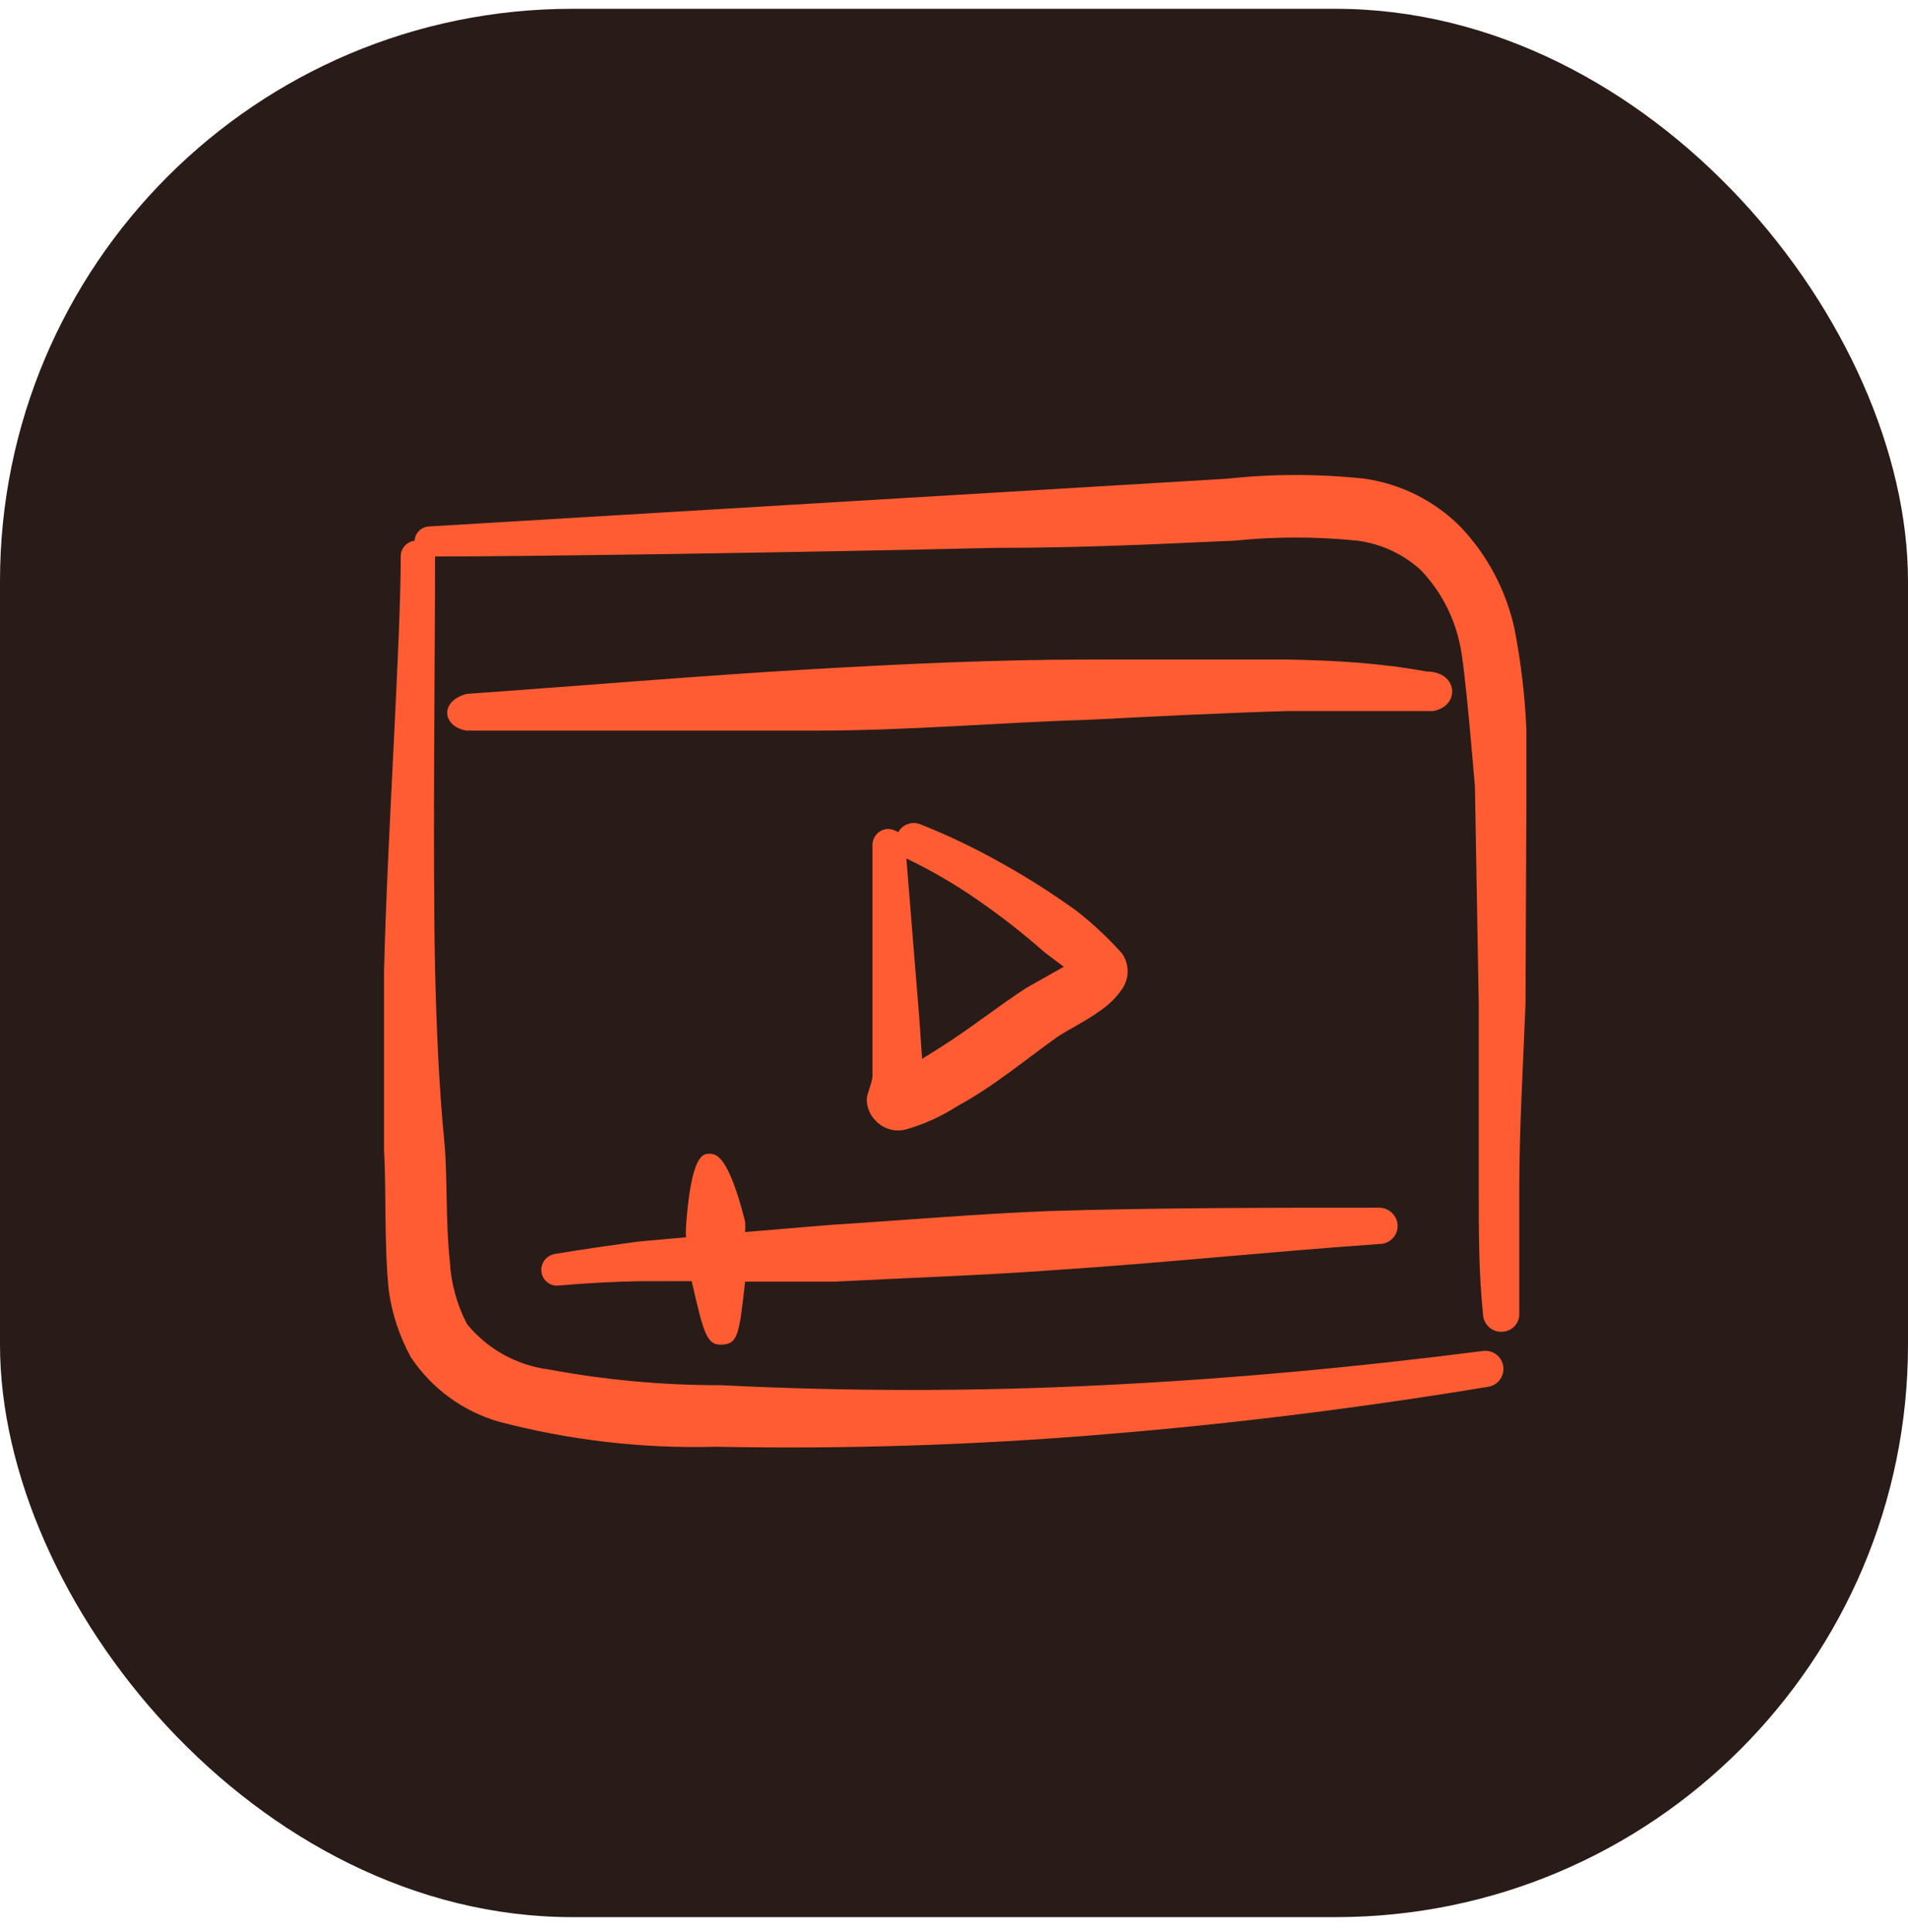<svg width="80" height="81" viewBox="0 0 80 81" fill="none" xmlns="http://www.w3.org/2000/svg">
<rect y="0.369" width="80" height="80" rx="24" fill="#291C18"/>
<g clip-path="url(#clip0_7539_3000)">
<path d="M51.441 20.069C53.362 19.86 55.301 19.86 57.222 20.069C58.736 20.287 60.139 20.989 61.222 22.069C62.363 23.265 63.152 24.753 63.502 26.369C63.928 28.568 64.096 30.81 64.002 33.048L63.962 42.089C63.862 44.688 63.701 47.288 63.701 49.888V55.048C63.707 55.147 63.693 55.246 63.659 55.34C63.626 55.432 63.574 55.518 63.507 55.59C63.44 55.663 63.359 55.722 63.269 55.763C63.178 55.804 63.08 55.826 62.981 55.829C62.882 55.834 62.782 55.82 62.688 55.787C62.593 55.754 62.507 55.701 62.433 55.634C62.358 55.568 62.298 55.486 62.255 55.396C62.212 55.306 62.187 55.209 62.182 55.109C62.002 53.369 62.002 51.629 62.002 49.869V42.069L61.842 32.968C61.822 32.785 61.421 27.768 61.201 26.968C60.95 25.81 60.383 24.743 59.562 23.888C58.831 23.227 57.918 22.801 56.941 22.669C55.206 22.489 53.457 22.489 51.722 22.669C49.962 22.729 46.162 22.968 41.722 22.968C33.082 23.168 22.081 23.329 18.241 23.329C18.241 27.429 18.141 35.609 18.241 40.629C18.301 43.089 18.402 45.549 18.642 47.989C18.762 49.409 18.681 51.209 18.861 52.888C18.912 53.803 19.158 54.696 19.582 55.508C20.438 56.555 21.661 57.235 23.002 57.409C25.383 57.852 27.8 58.074 30.222 58.069C35.552 58.336 40.892 58.336 46.222 58.069C51.562 57.809 56.922 57.309 62.222 56.629C62.413 56.614 62.603 56.673 62.753 56.794C62.903 56.914 63.001 57.086 63.029 57.276C63.057 57.466 63.012 57.66 62.903 57.818C62.794 57.976 62.629 58.087 62.441 58.129C57.121 59.008 51.722 59.688 46.302 60.129C40.881 60.581 35.441 60.755 30.002 60.649C26.927 60.733 23.855 60.376 20.882 59.589C19.382 59.147 18.086 58.191 17.222 56.888C16.75 56.025 16.438 55.083 16.302 54.109C16.102 52.249 16.202 49.929 16.102 48.249V40.709C16.242 35.009 16.802 26.988 16.802 23.308C16.805 23.15 16.866 22.998 16.973 22.881C17.079 22.763 17.224 22.688 17.382 22.669C17.392 22.509 17.461 22.36 17.575 22.249C17.69 22.138 17.842 22.074 18.002 22.069L51.441 20.069ZM29.742 48.369C30.002 48.369 30.522 48.369 31.242 51.209C31.252 51.355 31.252 51.502 31.242 51.649L34.842 51.348C38.002 51.148 40.942 50.888 44.002 50.768C48.602 50.628 53.182 50.629 57.822 50.629C58.022 50.628 58.215 50.705 58.36 50.842C58.505 50.98 58.592 51.169 58.602 51.369C58.605 51.468 58.587 51.568 58.552 51.661C58.516 51.754 58.462 51.839 58.394 51.912C58.325 51.984 58.243 52.043 58.151 52.084C58.06 52.124 57.962 52.146 57.862 52.149C53.262 52.469 48.722 52.949 44.143 53.249C41.103 53.469 38.042 53.569 34.982 53.729H31.242C31.002 55.829 30.962 56.329 30.302 56.369C29.642 56.408 29.522 55.988 29.002 53.709H26.862C25.742 53.729 24.602 53.788 23.462 53.888C23.375 53.902 23.287 53.899 23.201 53.879C23.116 53.858 23.036 53.82 22.965 53.768C22.894 53.716 22.834 53.65 22.789 53.575C22.744 53.499 22.714 53.416 22.702 53.329C22.679 53.154 22.725 52.977 22.829 52.836C22.933 52.694 23.089 52.599 23.263 52.569C24.443 52.369 25.603 52.208 26.763 52.048L28.763 51.869C28.753 51.716 28.753 51.562 28.763 51.409C28.983 48.369 29.482 48.369 29.742 48.369ZM38.078 34.539C38.256 34.479 38.451 34.49 38.622 34.569C39.784 35.032 40.913 35.574 42.002 36.189C43.087 36.793 44.136 37.461 45.142 38.189C45.827 38.724 46.463 39.319 47.042 39.968C47.197 40.188 47.28 40.45 47.28 40.718C47.28 40.987 47.197 41.249 47.042 41.468C46.791 41.833 46.471 42.145 46.102 42.388C45.562 42.788 44.821 43.149 44.361 43.449C43.061 44.369 41.661 45.549 40.142 46.369C39.474 46.801 38.746 47.131 37.981 47.348C37.754 47.407 37.514 47.403 37.289 47.336C37.064 47.269 36.861 47.142 36.702 46.968C36.474 46.732 36.344 46.417 36.342 46.089C36.342 45.849 36.582 45.369 36.582 45.109V35.468C36.577 35.379 36.589 35.29 36.618 35.206C36.647 35.121 36.693 35.043 36.752 34.976C36.811 34.909 36.884 34.854 36.965 34.815C37.045 34.776 37.133 34.754 37.222 34.749C37.378 34.755 37.531 34.803 37.662 34.888C37.752 34.723 37.9 34.598 38.078 34.539ZM38.542 42.649L38.662 44.388L39.462 43.888C40.722 43.088 41.922 42.129 43.042 41.409L44.602 40.529L43.782 39.909C42.906 39.135 41.983 38.413 41.022 37.749C40.065 37.081 39.056 36.492 38.003 35.989L38.542 42.649ZM54.002 27.649C56.002 27.689 57.842 27.789 59.802 28.149C61.142 28.149 61.242 29.588 60.102 29.808H54.002C51.242 29.888 48.502 30.029 45.742 30.169C41.902 30.289 38.082 30.628 34.242 30.628H19.562C18.562 30.468 18.402 29.409 19.562 29.088C24.422 28.748 29.282 28.328 34.122 28.049C37.962 27.828 41.822 27.649 45.682 27.649H54.002Z" fill="#FF5C33"/>
</g>
<defs>
<clipPath id="clip0_7539_3000">
<rect width="48" height="48" fill="white" transform="translate(16 16.369)"/>
</clipPath>
</defs>
</svg>
